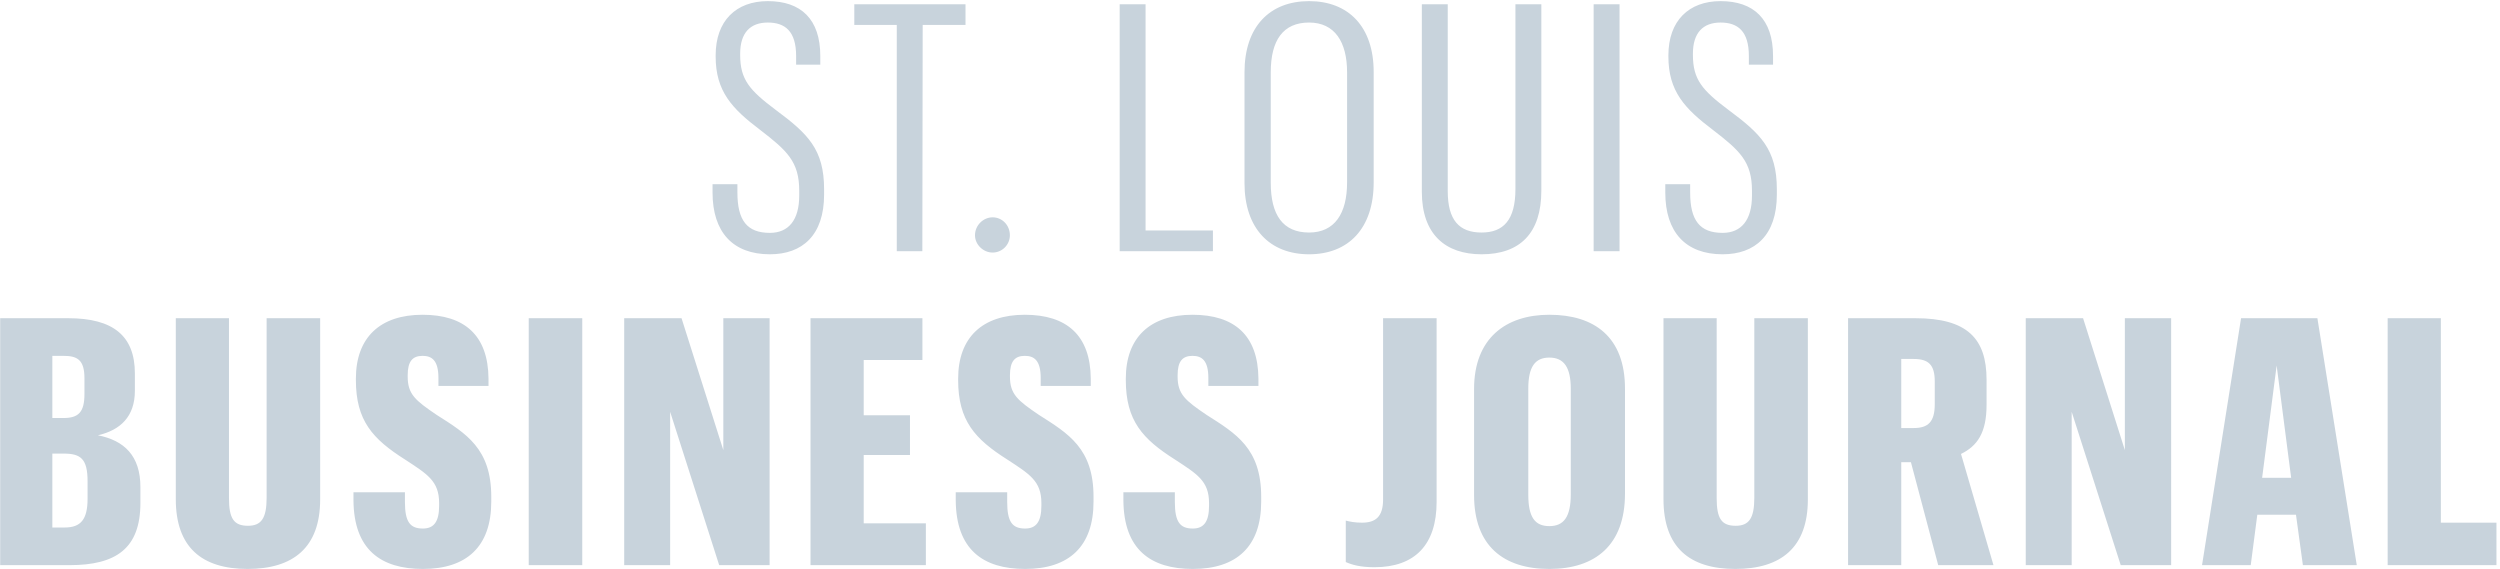 <svg xmlns="http://www.w3.org/2000/svg" xmlns:xlink="http://www.w3.org/1999/xlink" id="Layer_1" x="0px" y="0px" width="637px" height="145px" viewBox="0 0 637 145" style="enable-background:new 0 0 637 145;" xml:space="preserve"> <style type="text/css"> .st0{fill-rule:evenodd;clip-rule:evenodd;fill:#C8D3DC;} </style> <g id="Logos-_x28_For-Export_x29_"> <g id="stlouis-logo" transform="translate(-132, -10)"> <path id="ST.-LOUIS" class="st0" d="M328.164,74.792c8.272,0,13.816-4.84,13.816-15.224v-1.32c0-10.208-4.136-14.168-12.32-20.24 c-6.688-5.016-9.064-7.744-9.064-13.992v-0.352c0-5.28,2.552-7.92,7.04-7.92c4.4,0,7.216,2.2,7.216,8.536v2.2h6.16v-2.2 c0-9.416-4.928-13.992-13.376-13.992c-8.096,0-13.288,5.016-13.288,13.816v0.264c0,8.888,4.136,13.288,11.352,18.744 c6.864,5.28,9.944,8.096,9.944,15.488v1.232c0,6.248-2.728,9.504-7.48,9.504c-5.808,0-8.272-3.168-8.272-10.296v-2.112h-6.336 v2.112C313.556,69.16,318.748,74.792,328.164,74.792L328.164,74.792z M360.5,74h6.512l0.088-57.64h10.912v-5.28h-28.336v5.28 H360.5V74z M384.916,74.352c2.464,0,4.4-2.024,4.4-4.4c0-2.552-1.936-4.576-4.4-4.576c-2.376,0-4.488,2.024-4.488,4.576 C380.428,72.328,382.54,74.352,384.916,74.352L384.916,74.352z M417.292,74h23.76v-5.28h-17.16V11.08h-6.6V74z M465.556,74.792 c10.032,0,16.456-6.6,16.456-18.304v-28.16c0-11.528-6.424-18.04-16.456-18.04S449.1,16.8,449.1,28.416v28.248 C449.1,68.192,455.524,74.792,465.556,74.792L465.556,74.792z M465.556,69.248c-6.688,0-9.768-4.488-9.768-12.672v-28.16 c0-8.184,3.168-12.672,9.768-12.672c6.512,0,9.68,4.928,9.68,12.672v28.072C475.236,64.408,472.068,69.248,465.556,69.248 L465.556,69.248z M518.132,11.08v47.08c0,7.92-3.08,11.088-8.624,11.088c-5.72,0-8.624-3.168-8.624-10.56V11.08h-6.6v47.784 c0,10.824,5.984,15.928,15.224,15.928c9.768,0,15.224-5.368,15.224-16.192V11.08H518.132z M538.06,74h6.6V11.08h-6.6V74z M570.924,74.792c8.272,0,13.816-4.84,13.816-15.224v-1.32c0-10.208-4.136-14.168-12.32-20.24 c-6.688-5.016-9.064-7.744-9.064-13.992v-0.352c0-5.28,2.552-7.92,7.04-7.92c4.4,0,7.216,2.2,7.216,8.536v2.2h6.16v-2.2 c0-9.416-4.928-13.992-13.376-13.992c-8.096,0-13.288,5.016-13.288,13.816v0.264c0,8.888,4.136,13.288,11.352,18.744 c6.864,5.28,9.944,8.096,9.944,15.488v1.232c0,6.248-2.728,9.504-7.48,9.504c-5.808,0-8.272-3.168-8.272-10.296v-2.112h-6.336 v2.112C556.316,69.16,561.508,74.792,570.924,74.792L570.924,74.792z M132.048,154h17.688c11.792,0,18.04-4.224,18.04-15.84 v-4.048c0-8.008-4.136-11.88-10.824-13.2c5.72-1.32,9.416-4.752,9.416-11.352v-4.4c0-9.592-5.544-14.08-16.984-14.08h-17.336V154z M145.336,144.408v-18.832h2.904c4.312,0,6.072,1.32,6.072,7.04v4.488c0,5.28-1.76,7.304-5.808,7.304H145.336z M145.336,116.512 v-15.84h2.816c3.52,0,5.368,0.968,5.368,5.72v3.96c0,4.664-1.496,6.16-5.368,6.16H145.336z M199.936,91.08v45.76 c0,5.28-1.408,7.128-4.752,7.128c-3.608,0-4.84-1.848-4.84-7.04V91.08h-13.552v46.112c0,12.232,6.6,17.776,18.304,17.776 c11.616,0,18.48-5.456,18.48-17.688v-46.2H199.936z M239.752,154.968c11.176,0,17.424-5.72,17.424-17.16v-1.232 c0-12.32-6.424-16.104-13.904-20.856c-5.456-3.696-7.392-5.28-7.392-9.768V105.6c0-3.52,1.232-4.928,3.784-4.928 c2.376,0,4.048,1.144,4.048,5.632v2.024h12.76v-1.848c-0.088-11.088-6.16-16.28-16.808-16.28c-10.824,0-16.984,5.808-16.984,16.28 v0.352c0,10.384,4.312,15.048,12.496,20.24c5.632,3.696,8.712,5.456,8.712,11.088v0.704c0,4.048-1.32,5.808-4.136,5.808 c-3.256,0-4.576-1.672-4.576-6.776v-2.464h-13.112v2.024C222.152,150.04,229.016,154.968,239.752,154.968L239.752,154.968z M266.72,154h13.64V91.08h-13.64V154z M291.048,154h11.704v-39.072L315.248,154h12.848V91.08h-11.792v33.616L305.656,91.08 h-14.608V154z M338.52,154h29.392v-10.648h-15.84v-17.424h11.792v-10.12h-11.792v-14.08h14.96V91.08H338.52V154z M393.208,154.968 c11.176,0,17.424-5.72,17.424-17.16v-1.232c0-12.32-6.424-16.104-13.904-20.856c-5.456-3.696-7.392-5.28-7.392-9.768V105.6 c0-3.52,1.232-4.928,3.784-4.928c2.376,0,4.048,1.144,4.048,5.632v2.024h12.76v-1.848c-0.088-11.088-6.16-16.28-16.808-16.28 c-10.824,0-16.984,5.808-16.984,16.28v0.352c0,10.384,4.312,15.048,12.496,20.24c5.632,3.696,8.712,5.456,8.712,11.088v0.704 c0,4.048-1.32,5.808-4.136,5.808c-3.256,0-4.576-1.672-4.576-6.776v-2.464H375.52v2.024 C375.608,150.04,382.472,154.968,393.208,154.968L393.208,154.968z M435.928,154.968c11.176,0,17.424-5.72,17.424-17.16v-1.232 c0-12.32-6.424-16.104-13.904-20.856c-5.456-3.696-7.392-5.28-7.392-9.768V105.6c0-3.52,1.232-4.928,3.784-4.928 c2.376,0,4.048,1.144,4.048,5.632v2.024h12.76v-1.848c-0.088-11.088-6.16-16.28-16.808-16.28c-10.824,0-16.984,5.808-16.984,16.28 v0.352c0,10.384,4.312,15.048,12.496,20.24c5.632,3.696,8.712,5.456,8.712,11.088v0.704c0,4.048-1.32,5.808-4.136,5.808 c-3.256,0-4.576-1.672-4.576-6.776v-2.464H418.24v2.024C418.328,150.04,425.192,154.968,435.928,154.968L435.928,154.968z M482.208,154.528c10.384,0,15.84-5.808,15.84-16.632V91.08h-13.64v46.2c0,4.4-1.936,5.896-5.368,5.896 c-1.848,0-3.08-0.264-4.136-0.528v10.56C476.488,153.912,478.6,154.528,482.208,154.528L482.208,154.528z M526.776,154.968 c11.704,0,19.272-6.072,19.272-19.184v-26.752c0-13.2-7.832-18.832-19.272-18.832c-11.088,0-19.184,5.984-19.184,18.92v27.016 C507.592,149.072,515.072,154.968,526.776,154.968L526.776,154.968z M526.776,144.056c-3.696,0-5.368-2.288-5.368-8.008v-27.016 c0-5.632,1.76-7.92,5.368-7.92c3.696,0,5.456,2.464,5.456,7.92v26.928C532.232,141.68,530.472,144.056,526.776,144.056 L526.776,144.056z M579,91.08v45.76c0,5.28-1.408,7.128-4.752,7.128c-3.608,0-4.84-1.848-4.84-7.04V91.08h-13.552v46.112 c0,12.232,6.6,17.776,18.304,17.776c11.616,0,18.48-5.456,18.48-17.688v-46.2H579z M602.888,154h13.552v-26.224h2.464L625.856,154 h14.08l-8.272-28.336c4.136-2.024,6.512-5.368,6.512-12.496v-6.424c0-10.472-4.928-15.664-18.128-15.664h-17.16V154z M616.44,119.064v-17.6h3.168c3.784,0,5.368,1.496,5.368,5.72v5.808c0,4.488-1.672,6.072-5.368,6.072H616.44z M648.16,154h11.704 v-39.072L672.36,154h12.848V91.08h-11.792v33.616L662.768,91.08H648.16V154z M718.776,154h13.728l-10.032-62.92h-19.448 L693.08,154h12.408l1.672-12.848h9.856L718.776,154z M712.088,103.136l3.696,28.6h-7.392L712.088,103.136z M740.376,154h27.72 v-10.824h-14.168V91.08h-13.552V154z"></path> </g> </g> </svg>